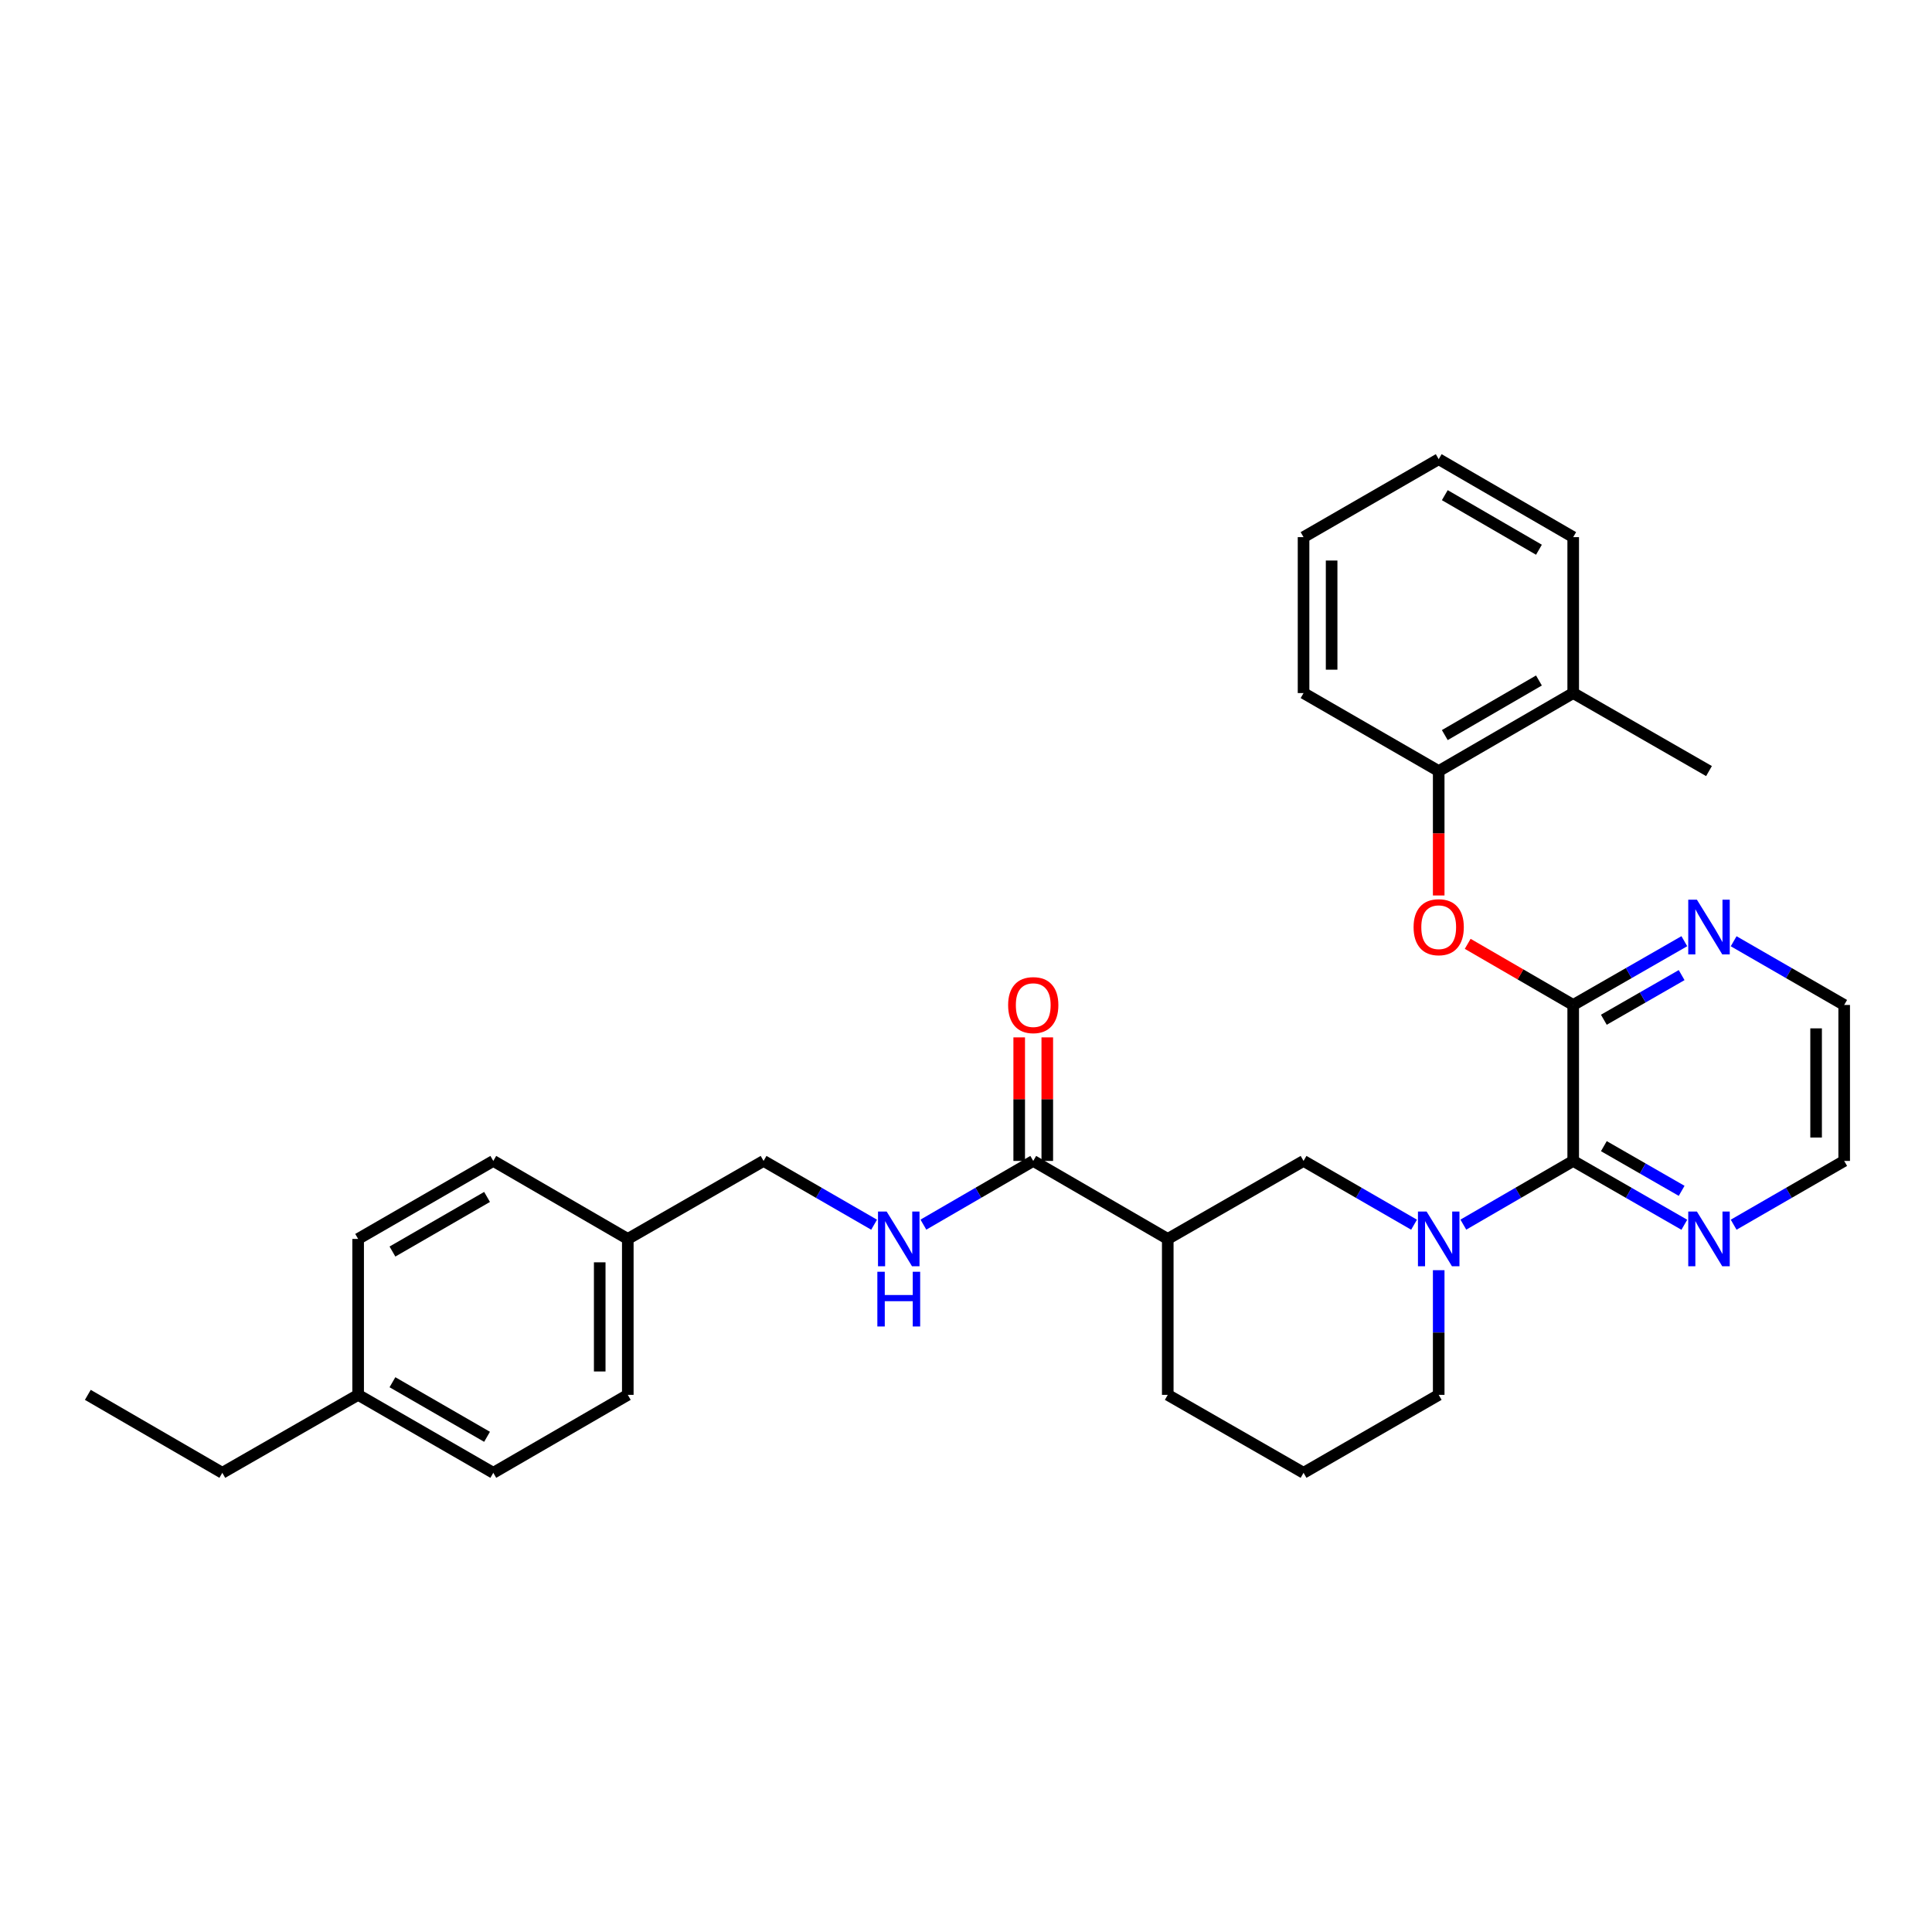 <?xml version='1.0' encoding='iso-8859-1'?>
<svg version='1.1' baseProfile='full'
              xmlns='http://www.w3.org/2000/svg'
                      xmlns:rdkit='http://www.rdkit.org/xml'
                      xmlns:xlink='http://www.w3.org/1999/xlink'
                  xml:space='preserve'
width='1000px' height='1000px' viewBox='0 0 1000 1000'>
<!-- END OF HEADER -->
<rect style='opacity:1.0;fill:#FFFFFF;stroke:none' width='1000' height='1000' x='0' y='0'> </rect>
<path class='bond-0' d='M 757.423,633.872 L 785.855,617.382' style='fill:none;fill-rule:evenodd;stroke:#0000FF;stroke-width:6px;stroke-linecap:butt;stroke-linejoin:miter;stroke-opacity:1' />
<path class='bond-0' d='M 785.855,617.382 L 814.287,600.893' style='fill:none;fill-rule:evenodd;stroke:#000000;stroke-width:6px;stroke-linecap:butt;stroke-linejoin:miter;stroke-opacity:1' />
<path class='bond-4' d='M 731.912,633.903 L 703.313,617.398' style='fill:none;fill-rule:evenodd;stroke:#0000FF;stroke-width:6px;stroke-linecap:butt;stroke-linejoin:miter;stroke-opacity:1' />
<path class='bond-4' d='M 703.313,617.398 L 674.715,600.893' style='fill:none;fill-rule:evenodd;stroke:#000000;stroke-width:6px;stroke-linecap:butt;stroke-linejoin:miter;stroke-opacity:1' />
<path class='bond-13' d='M 744.671,657.445 L 744.671,689.711' style='fill:none;fill-rule:evenodd;stroke:#0000FF;stroke-width:6px;stroke-linecap:butt;stroke-linejoin:miter;stroke-opacity:1' />
<path class='bond-13' d='M 744.671,689.711 L 744.671,721.977' style='fill:none;fill-rule:evenodd;stroke:#000000;stroke-width:6px;stroke-linecap:butt;stroke-linejoin:miter;stroke-opacity:1' />
<path class='bond-1' d='M 814.287,600.893 L 814.287,520.167' style='fill:none;fill-rule:evenodd;stroke:#000000;stroke-width:6px;stroke-linecap:butt;stroke-linejoin:miter;stroke-opacity:1' />
<path class='bond-9' d='M 814.287,600.893 L 843.047,617.413' style='fill:none;fill-rule:evenodd;stroke:#000000;stroke-width:6px;stroke-linecap:butt;stroke-linejoin:miter;stroke-opacity:1' />
<path class='bond-9' d='M 843.047,617.413 L 871.807,633.934' style='fill:none;fill-rule:evenodd;stroke:#0000FF;stroke-width:6px;stroke-linecap:butt;stroke-linejoin:miter;stroke-opacity:1' />
<path class='bond-9' d='M 830.154,593.248 L 850.286,604.812' style='fill:none;fill-rule:evenodd;stroke:#000000;stroke-width:6px;stroke-linecap:butt;stroke-linejoin:miter;stroke-opacity:1' />
<path class='bond-9' d='M 850.286,604.812 L 870.418,616.377' style='fill:none;fill-rule:evenodd;stroke:#0000FF;stroke-width:6px;stroke-linecap:butt;stroke-linejoin:miter;stroke-opacity:1' />
<path class='bond-5' d='M 814.287,520.167 L 786.985,504.349' style='fill:none;fill-rule:evenodd;stroke:#000000;stroke-width:6px;stroke-linecap:butt;stroke-linejoin:miter;stroke-opacity:1' />
<path class='bond-5' d='M 786.985,504.349 L 759.682,488.53' style='fill:none;fill-rule:evenodd;stroke:#FF0000;stroke-width:6px;stroke-linecap:butt;stroke-linejoin:miter;stroke-opacity:1' />
<path class='bond-8' d='M 814.287,520.167 L 843.048,503.663' style='fill:none;fill-rule:evenodd;stroke:#000000;stroke-width:6px;stroke-linecap:butt;stroke-linejoin:miter;stroke-opacity:1' />
<path class='bond-8' d='M 843.048,503.663 L 871.808,487.159' style='fill:none;fill-rule:evenodd;stroke:#0000FF;stroke-width:6px;stroke-linecap:butt;stroke-linejoin:miter;stroke-opacity:1' />
<path class='bond-8' d='M 830.148,527.82 L 850.281,516.267' style='fill:none;fill-rule:evenodd;stroke:#000000;stroke-width:6px;stroke-linecap:butt;stroke-linejoin:miter;stroke-opacity:1' />
<path class='bond-8' d='M 850.281,516.267 L 870.413,504.714' style='fill:none;fill-rule:evenodd;stroke:#0000FF;stroke-width:6px;stroke-linecap:butt;stroke-linejoin:miter;stroke-opacity:1' />
<path class='bond-2' d='M 604.429,641.267 L 674.715,600.893' style='fill:none;fill-rule:evenodd;stroke:#000000;stroke-width:6px;stroke-linecap:butt;stroke-linejoin:miter;stroke-opacity:1' />
<path class='bond-3' d='M 604.429,641.267 L 534.804,600.893' style='fill:none;fill-rule:evenodd;stroke:#000000;stroke-width:6px;stroke-linecap:butt;stroke-linejoin:miter;stroke-opacity:1' />
<path class='bond-31' d='M 604.429,641.267 L 604.429,721.977' style='fill:none;fill-rule:evenodd;stroke:#000000;stroke-width:6px;stroke-linecap:butt;stroke-linejoin:miter;stroke-opacity:1' />
<path class='bond-6' d='M 534.804,600.893 L 506.376,617.382' style='fill:none;fill-rule:evenodd;stroke:#000000;stroke-width:6px;stroke-linecap:butt;stroke-linejoin:miter;stroke-opacity:1' />
<path class='bond-6' d='M 506.376,617.382 L 477.948,633.871' style='fill:none;fill-rule:evenodd;stroke:#0000FF;stroke-width:6px;stroke-linecap:butt;stroke-linejoin:miter;stroke-opacity:1' />
<path class='bond-10' d='M 542.07,600.893 L 542.07,568.919' style='fill:none;fill-rule:evenodd;stroke:#000000;stroke-width:6px;stroke-linecap:butt;stroke-linejoin:miter;stroke-opacity:1' />
<path class='bond-10' d='M 542.07,568.919 L 542.07,536.945' style='fill:none;fill-rule:evenodd;stroke:#FF0000;stroke-width:6px;stroke-linecap:butt;stroke-linejoin:miter;stroke-opacity:1' />
<path class='bond-10' d='M 527.538,600.893 L 527.538,568.919' style='fill:none;fill-rule:evenodd;stroke:#000000;stroke-width:6px;stroke-linecap:butt;stroke-linejoin:miter;stroke-opacity:1' />
<path class='bond-10' d='M 527.538,568.919 L 527.538,536.945' style='fill:none;fill-rule:evenodd;stroke:#FF0000;stroke-width:6px;stroke-linecap:butt;stroke-linejoin:miter;stroke-opacity:1' />
<path class='bond-7' d='M 744.671,463.495 L 744.671,431.301' style='fill:none;fill-rule:evenodd;stroke:#FF0000;stroke-width:6px;stroke-linecap:butt;stroke-linejoin:miter;stroke-opacity:1' />
<path class='bond-7' d='M 744.671,431.301 L 744.671,399.107' style='fill:none;fill-rule:evenodd;stroke:#000000;stroke-width:6px;stroke-linecap:butt;stroke-linejoin:miter;stroke-opacity:1' />
<path class='bond-12' d='M 452.436,633.905 L 423.83,617.399' style='fill:none;fill-rule:evenodd;stroke:#0000FF;stroke-width:6px;stroke-linecap:butt;stroke-linejoin:miter;stroke-opacity:1' />
<path class='bond-12' d='M 423.83,617.399 L 395.224,600.893' style='fill:none;fill-rule:evenodd;stroke:#000000;stroke-width:6px;stroke-linecap:butt;stroke-linejoin:miter;stroke-opacity:1' />
<path class='bond-11' d='M 744.671,399.107 L 814.287,358.733' style='fill:none;fill-rule:evenodd;stroke:#000000;stroke-width:6px;stroke-linecap:butt;stroke-linejoin:miter;stroke-opacity:1' />
<path class='bond-11' d='M 747.823,380.48 L 796.554,352.218' style='fill:none;fill-rule:evenodd;stroke:#000000;stroke-width:6px;stroke-linecap:butt;stroke-linejoin:miter;stroke-opacity:1' />
<path class='bond-24' d='M 744.671,399.107 L 674.715,358.733' style='fill:none;fill-rule:evenodd;stroke:#000000;stroke-width:6px;stroke-linecap:butt;stroke-linejoin:miter;stroke-opacity:1' />
<path class='bond-32' d='M 897.333,487.188 L 925.939,503.677' style='fill:none;fill-rule:evenodd;stroke:#0000FF;stroke-width:6px;stroke-linecap:butt;stroke-linejoin:miter;stroke-opacity:1' />
<path class='bond-32' d='M 925.939,503.677 L 954.545,520.167' style='fill:none;fill-rule:evenodd;stroke:#000000;stroke-width:6px;stroke-linecap:butt;stroke-linejoin:miter;stroke-opacity:1' />
<path class='bond-23' d='M 897.333,633.905 L 925.939,617.399' style='fill:none;fill-rule:evenodd;stroke:#0000FF;stroke-width:6px;stroke-linecap:butt;stroke-linejoin:miter;stroke-opacity:1' />
<path class='bond-23' d='M 925.939,617.399 L 954.545,600.893' style='fill:none;fill-rule:evenodd;stroke:#000000;stroke-width:6px;stroke-linecap:butt;stroke-linejoin:miter;stroke-opacity:1' />
<path class='bond-25' d='M 814.287,358.733 L 884.574,399.107' style='fill:none;fill-rule:evenodd;stroke:#000000;stroke-width:6px;stroke-linecap:butt;stroke-linejoin:miter;stroke-opacity:1' />
<path class='bond-26' d='M 814.287,358.733 L 814.287,278.023' style='fill:none;fill-rule:evenodd;stroke:#000000;stroke-width:6px;stroke-linecap:butt;stroke-linejoin:miter;stroke-opacity:1' />
<path class='bond-14' d='M 395.224,600.893 L 324.946,641.267' style='fill:none;fill-rule:evenodd;stroke:#000000;stroke-width:6px;stroke-linecap:butt;stroke-linejoin:miter;stroke-opacity:1' />
<path class='bond-21' d='M 744.671,721.977 L 674.715,762.327' style='fill:none;fill-rule:evenodd;stroke:#000000;stroke-width:6px;stroke-linecap:butt;stroke-linejoin:miter;stroke-opacity:1' />
<path class='bond-17' d='M 324.946,641.267 L 255.329,600.893' style='fill:none;fill-rule:evenodd;stroke:#000000;stroke-width:6px;stroke-linecap:butt;stroke-linejoin:miter;stroke-opacity:1' />
<path class='bond-18' d='M 324.946,641.267 L 324.946,721.977' style='fill:none;fill-rule:evenodd;stroke:#000000;stroke-width:6px;stroke-linecap:butt;stroke-linejoin:miter;stroke-opacity:1' />
<path class='bond-18' d='M 310.414,653.374 L 310.414,709.87' style='fill:none;fill-rule:evenodd;stroke:#000000;stroke-width:6px;stroke-linecap:butt;stroke-linejoin:miter;stroke-opacity:1' />
<path class='bond-15' d='M 185.374,721.977 L 255.329,762.327' style='fill:none;fill-rule:evenodd;stroke:#000000;stroke-width:6px;stroke-linecap:butt;stroke-linejoin:miter;stroke-opacity:1' />
<path class='bond-15' d='M 203.128,715.441 L 252.097,743.687' style='fill:none;fill-rule:evenodd;stroke:#000000;stroke-width:6px;stroke-linecap:butt;stroke-linejoin:miter;stroke-opacity:1' />
<path class='bond-27' d='M 185.374,721.977 L 115.071,762.327' style='fill:none;fill-rule:evenodd;stroke:#000000;stroke-width:6px;stroke-linecap:butt;stroke-linejoin:miter;stroke-opacity:1' />
<path class='bond-34' d='M 185.374,721.977 L 185.374,641.267' style='fill:none;fill-rule:evenodd;stroke:#000000;stroke-width:6px;stroke-linecap:butt;stroke-linejoin:miter;stroke-opacity:1' />
<path class='bond-16' d='M 604.429,721.977 L 674.715,762.327' style='fill:none;fill-rule:evenodd;stroke:#000000;stroke-width:6px;stroke-linecap:butt;stroke-linejoin:miter;stroke-opacity:1' />
<path class='bond-20' d='M 255.329,600.893 L 185.374,641.267' style='fill:none;fill-rule:evenodd;stroke:#000000;stroke-width:6px;stroke-linecap:butt;stroke-linejoin:miter;stroke-opacity:1' />
<path class='bond-20' d='M 252.1,619.535 L 203.131,647.797' style='fill:none;fill-rule:evenodd;stroke:#000000;stroke-width:6px;stroke-linecap:butt;stroke-linejoin:miter;stroke-opacity:1' />
<path class='bond-19' d='M 324.946,721.977 L 255.329,762.327' style='fill:none;fill-rule:evenodd;stroke:#000000;stroke-width:6px;stroke-linecap:butt;stroke-linejoin:miter;stroke-opacity:1' />
<path class='bond-22' d='M 954.545,520.167 L 954.545,600.893' style='fill:none;fill-rule:evenodd;stroke:#000000;stroke-width:6px;stroke-linecap:butt;stroke-linejoin:miter;stroke-opacity:1' />
<path class='bond-22' d='M 940.013,532.276 L 940.013,588.784' style='fill:none;fill-rule:evenodd;stroke:#000000;stroke-width:6px;stroke-linecap:butt;stroke-linejoin:miter;stroke-opacity:1' />
<path class='bond-29' d='M 674.715,358.733 L 674.715,278.023' style='fill:none;fill-rule:evenodd;stroke:#000000;stroke-width:6px;stroke-linecap:butt;stroke-linejoin:miter;stroke-opacity:1' />
<path class='bond-29' d='M 689.247,346.626 L 689.247,290.13' style='fill:none;fill-rule:evenodd;stroke:#000000;stroke-width:6px;stroke-linecap:butt;stroke-linejoin:miter;stroke-opacity:1' />
<path class='bond-33' d='M 814.287,278.023 L 744.671,237.673' style='fill:none;fill-rule:evenodd;stroke:#000000;stroke-width:6px;stroke-linecap:butt;stroke-linejoin:miter;stroke-opacity:1' />
<path class='bond-33' d='M 796.557,284.544 L 747.826,256.298' style='fill:none;fill-rule:evenodd;stroke:#000000;stroke-width:6px;stroke-linecap:butt;stroke-linejoin:miter;stroke-opacity:1' />
<path class='bond-28' d='M 115.071,762.327 L 45.455,721.977' style='fill:none;fill-rule:evenodd;stroke:#000000;stroke-width:6px;stroke-linecap:butt;stroke-linejoin:miter;stroke-opacity:1' />
<path class='bond-30' d='M 674.715,278.023 L 744.671,237.673' style='fill:none;fill-rule:evenodd;stroke:#000000;stroke-width:6px;stroke-linecap:butt;stroke-linejoin:miter;stroke-opacity:1' />
<path  class='atom-0' d='M 738.411 627.107
L 747.691 642.107
Q 748.611 643.587, 750.091 646.267
Q 751.571 648.947, 751.651 649.107
L 751.651 627.107
L 755.411 627.107
L 755.411 655.427
L 751.531 655.427
L 741.571 639.027
Q 740.411 637.107, 739.171 634.907
Q 737.971 632.707, 737.611 632.027
L 737.611 655.427
L 733.931 655.427
L 733.931 627.107
L 738.411 627.107
' fill='#0000FF'/>
<path  class='atom-6' d='M 731.671 479.913
Q 731.671 473.113, 735.031 469.313
Q 738.391 465.513, 744.671 465.513
Q 750.951 465.513, 754.311 469.313
Q 757.671 473.113, 757.671 479.913
Q 757.671 486.793, 754.271 490.713
Q 750.871 494.593, 744.671 494.593
Q 738.431 494.593, 735.031 490.713
Q 731.671 486.833, 731.671 479.913
M 744.671 491.393
Q 748.991 491.393, 751.311 488.513
Q 753.671 485.593, 753.671 479.913
Q 753.671 474.353, 751.311 471.553
Q 748.991 468.713, 744.671 468.713
Q 740.351 468.713, 737.991 471.513
Q 735.671 474.313, 735.671 479.913
Q 735.671 485.633, 737.991 488.513
Q 740.351 491.393, 744.671 491.393
' fill='#FF0000'/>
<path  class='atom-7' d='M 458.936 627.107
L 468.216 642.107
Q 469.136 643.587, 470.616 646.267
Q 472.096 648.947, 472.176 649.107
L 472.176 627.107
L 475.936 627.107
L 475.936 655.427
L 472.056 655.427
L 462.096 639.027
Q 460.936 637.107, 459.696 634.907
Q 458.496 632.707, 458.136 632.027
L 458.136 655.427
L 454.456 655.427
L 454.456 627.107
L 458.936 627.107
' fill='#0000FF'/>
<path  class='atom-7' d='M 454.116 658.259
L 457.956 658.259
L 457.956 670.299
L 472.436 670.299
L 472.436 658.259
L 476.276 658.259
L 476.276 686.579
L 472.436 686.579
L 472.436 673.499
L 457.956 673.499
L 457.956 686.579
L 454.116 686.579
L 454.116 658.259
' fill='#0000FF'/>
<path  class='atom-9' d='M 878.314 465.673
L 887.594 480.673
Q 888.514 482.153, 889.994 484.833
Q 891.474 487.513, 891.554 487.673
L 891.554 465.673
L 895.314 465.673
L 895.314 493.993
L 891.434 493.993
L 881.474 477.593
Q 880.314 475.673, 879.074 473.473
Q 877.874 471.273, 877.514 470.593
L 877.514 493.993
L 873.834 493.993
L 873.834 465.673
L 878.314 465.673
' fill='#0000FF'/>
<path  class='atom-10' d='M 878.314 627.107
L 887.594 642.107
Q 888.514 643.587, 889.994 646.267
Q 891.474 648.947, 891.554 649.107
L 891.554 627.107
L 895.314 627.107
L 895.314 655.427
L 891.434 655.427
L 881.474 639.027
Q 880.314 637.107, 879.074 634.907
Q 877.874 632.707, 877.514 632.027
L 877.514 655.427
L 873.834 655.427
L 873.834 627.107
L 878.314 627.107
' fill='#0000FF'/>
<path  class='atom-11' d='M 521.804 520.247
Q 521.804 513.447, 525.164 509.647
Q 528.524 505.847, 534.804 505.847
Q 541.084 505.847, 544.444 509.647
Q 547.804 513.447, 547.804 520.247
Q 547.804 527.127, 544.404 531.047
Q 541.004 534.927, 534.804 534.927
Q 528.564 534.927, 525.164 531.047
Q 521.804 527.167, 521.804 520.247
M 534.804 531.727
Q 539.124 531.727, 541.444 528.847
Q 543.804 525.927, 543.804 520.247
Q 543.804 514.687, 541.444 511.887
Q 539.124 509.047, 534.804 509.047
Q 530.484 509.047, 528.124 511.847
Q 525.804 514.647, 525.804 520.247
Q 525.804 525.967, 528.124 528.847
Q 530.484 531.727, 534.804 531.727
' fill='#FF0000'/>
</svg>
